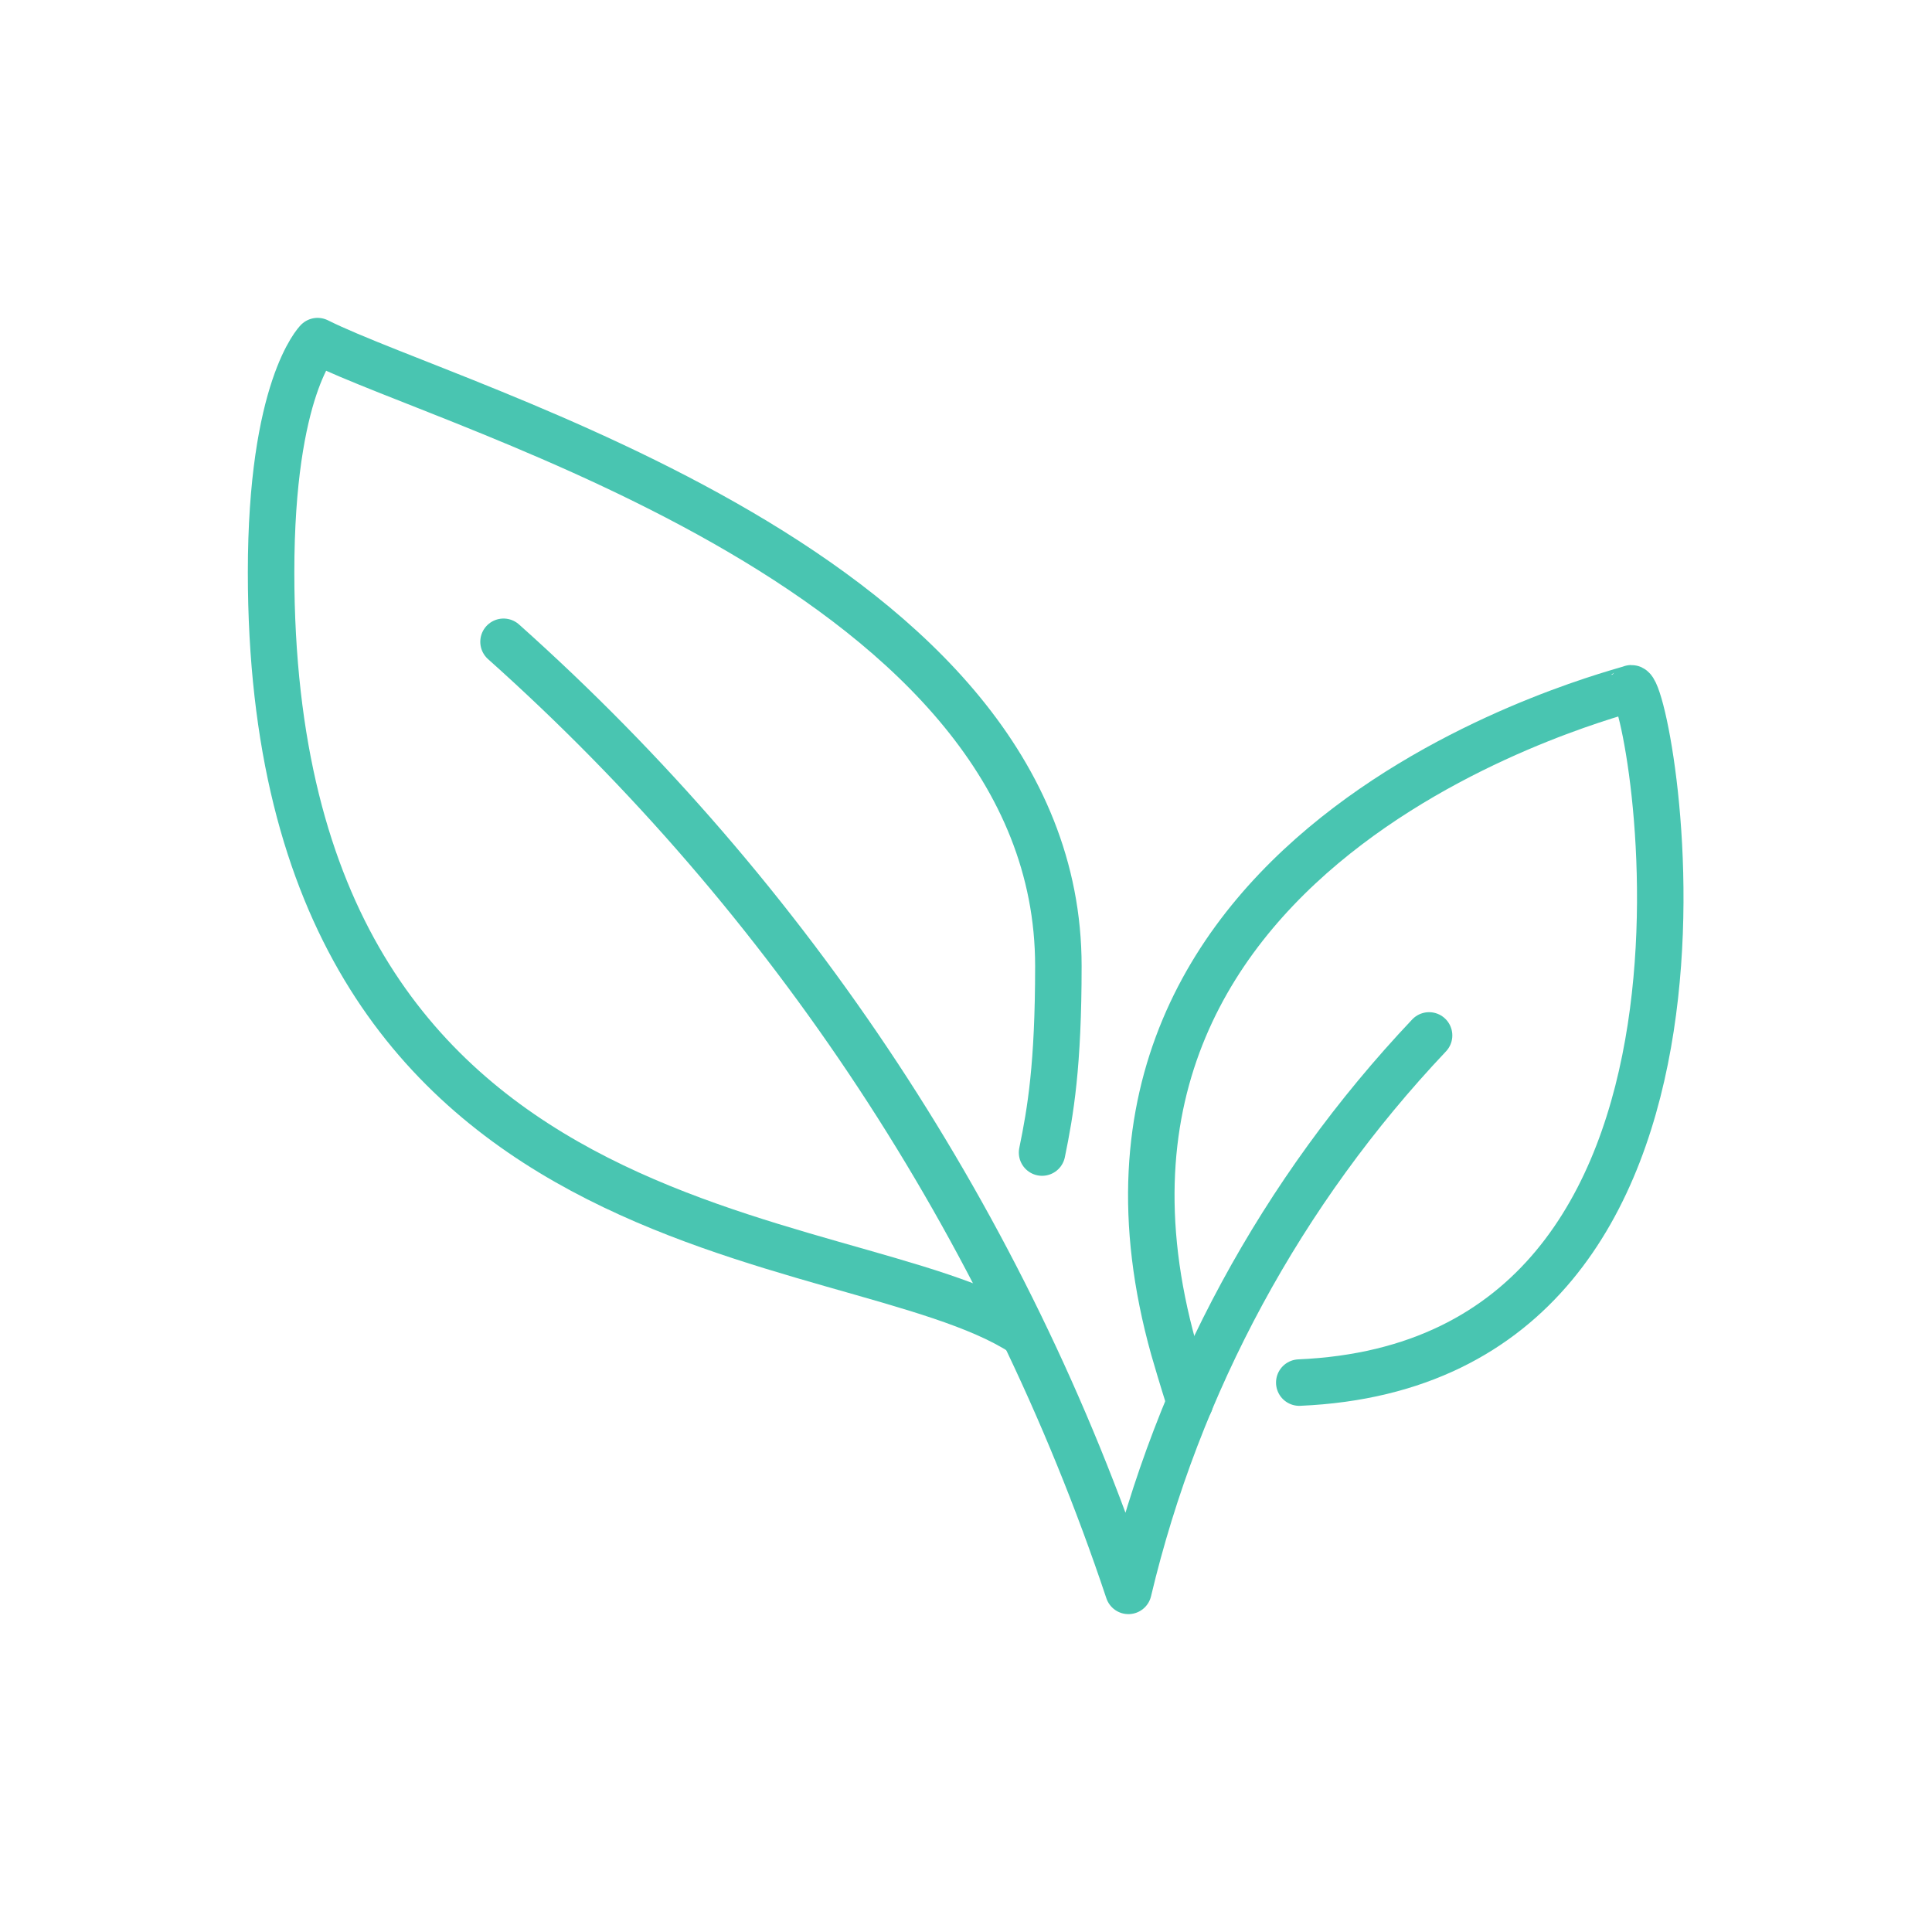 <?xml version="1.0" encoding="UTF-8"?>
<svg id="Icons" xmlns="http://www.w3.org/2000/svg" viewBox="0 0 32 32">
  <defs>
    <style>
      .cls-1 {
        fill: none;
        stroke: #49c5b1;
        stroke-linecap: round;
        stroke-linejoin: round;
        stroke-width: .77px;
      }
    </style>
  </defs>
  <path class="cls-1" d="m23.67,17.15c-2.44,2.58-4.16,5.75-4.98,9.2-2.02-6.05-5.59-11.47-10.35-15.72"/>
  <path class="cls-1" d="m21.52,22.9c7.85-.34,5.84-11.5,5.5-11.5-.03.04-9.97,2.4-7.58,10.94.04.14.14.48.27.89"/>
  <path class="cls-1" d="m17.26,19.09c.14-.68.27-1.44.27-3.09,0-6.52-9.97-9.2-12.27-10.35,0,0-.77.77-.77,3.83,0,11.48,9.58,10.73,12.45,12.6"/>
</svg>